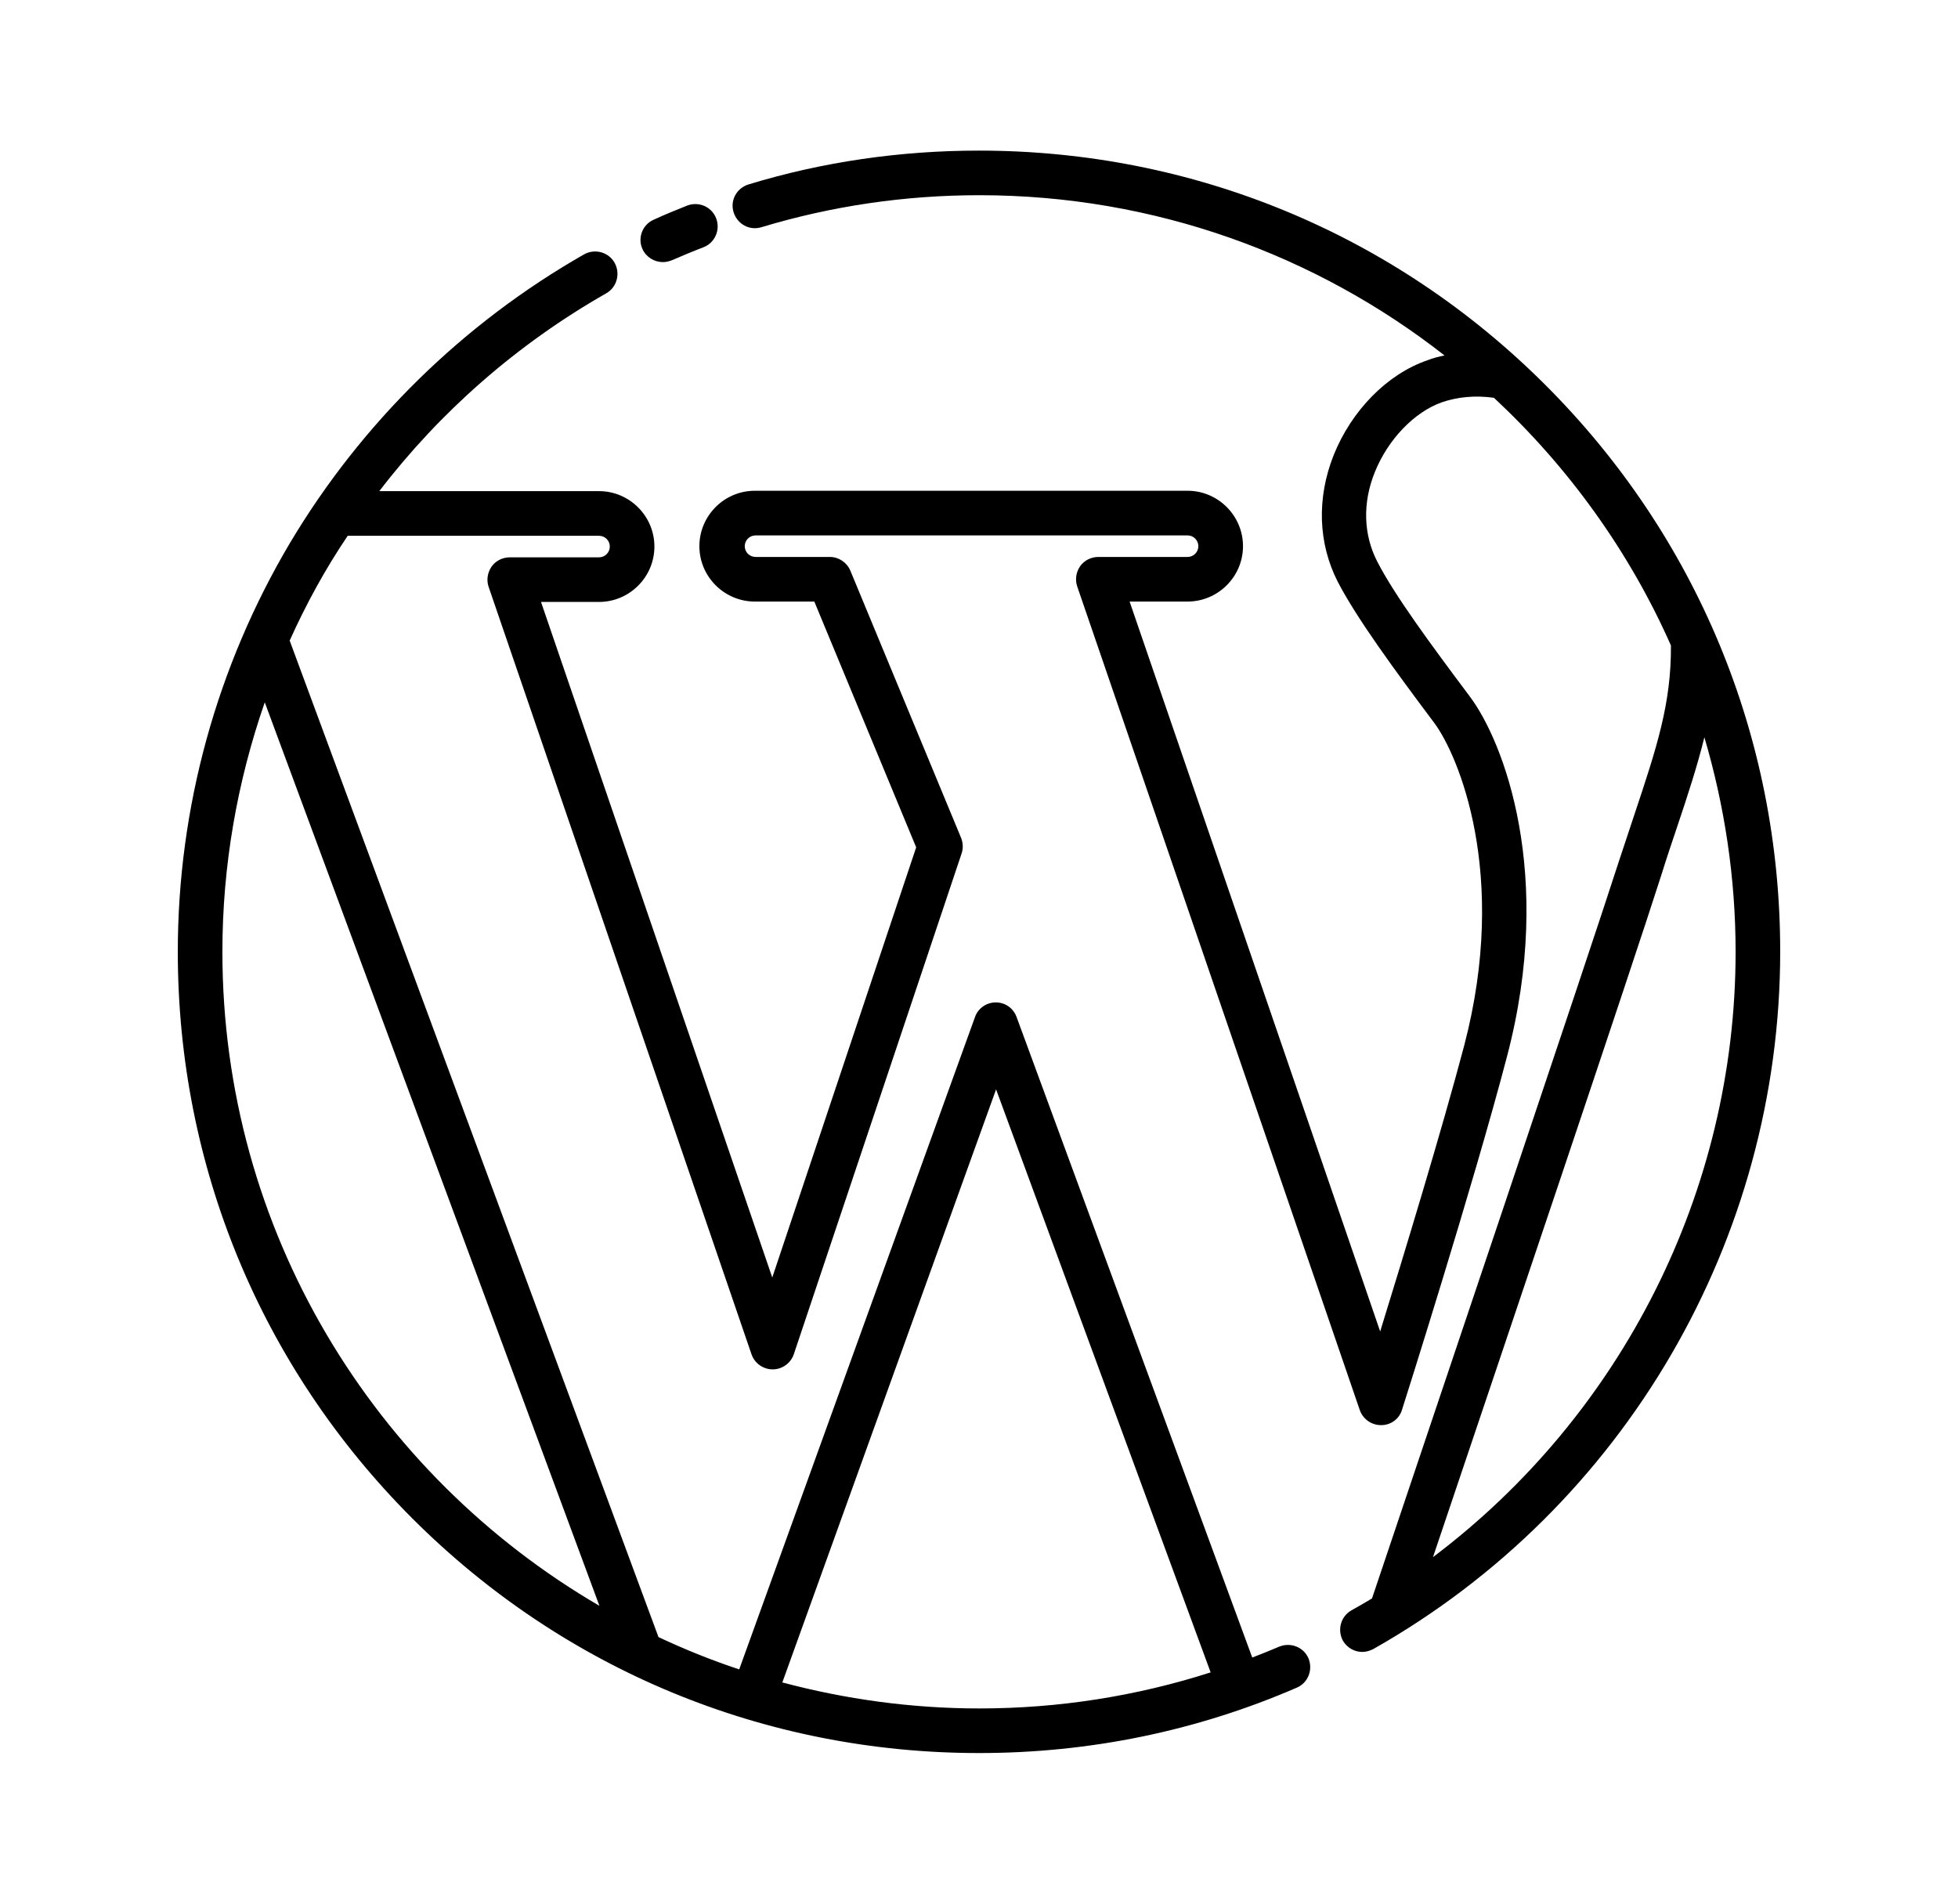 <svg width="36" height="35" viewBox="0 0 36 35" fill="none" xmlns="http://www.w3.org/2000/svg">
<path d="M12.189 4.819C12.244 4.819 12.299 4.806 12.353 4.785C12.545 4.703 12.736 4.621 12.934 4.546C13.146 4.464 13.249 4.225 13.167 4.013C13.085 3.801 12.846 3.698 12.634 3.78C12.429 3.862 12.224 3.944 12.018 4.04C11.813 4.129 11.718 4.375 11.813 4.58C11.882 4.73 12.032 4.819 12.189 4.819Z" fill="black"/>
<path d="M28.418 7.082C25.636 4.3 21.938 2.769 18 2.769C16.558 2.769 15.129 2.974 13.762 3.391C13.543 3.459 13.42 3.685 13.488 3.903C13.557 4.122 13.782 4.245 14.001 4.177C15.293 3.787 16.64 3.589 18.007 3.589C21.227 3.589 24.2 4.689 26.559 6.535C26.456 6.556 26.347 6.583 26.244 6.624C25.506 6.877 24.85 7.547 24.521 8.367C24.207 9.16 24.234 9.987 24.597 10.698C24.945 11.368 25.636 12.312 26.374 13.296C26.805 13.877 27.748 16.064 26.921 19.223C26.511 20.774 25.807 23.085 25.376 24.48L20.769 11.06H21.835C22.395 11.06 22.854 10.602 22.854 10.042C22.854 9.481 22.395 9.023 21.835 9.023H13.878C13.317 9.023 12.859 9.481 12.859 10.042C12.859 10.602 13.317 11.06 13.878 11.06H14.972L16.845 15.579L14.199 23.488L9.947 11.067H11.014C11.574 11.067 12.032 10.609 12.032 10.049C12.032 9.488 11.574 9.03 11.014 9.03H6.974C8.088 7.574 9.503 6.33 11.144 5.394C11.342 5.284 11.41 5.031 11.301 4.833C11.191 4.635 10.938 4.566 10.74 4.676C8.512 5.947 6.646 7.779 5.333 9.98C3.986 12.25 3.269 14.848 3.269 17.5C3.269 21.438 4.8 25.136 7.582 27.918C10.364 30.7 14.062 32.231 18 32.231C20.03 32.231 21.999 31.828 23.845 31.028C24.05 30.939 24.145 30.7 24.057 30.488C23.968 30.283 23.729 30.188 23.517 30.276C23.352 30.345 23.189 30.413 23.024 30.475L18.69 18.696C18.629 18.532 18.479 18.43 18.308 18.43C18.137 18.43 17.98 18.539 17.925 18.703L13.591 30.693C13.078 30.523 12.586 30.324 12.107 30.099L5.326 11.778C5.627 11.108 5.982 10.459 6.393 9.851H11.014C11.123 9.851 11.212 9.939 11.212 10.049C11.212 10.158 11.123 10.247 11.014 10.247H9.373C9.243 10.247 9.113 10.309 9.038 10.418C8.963 10.527 8.942 10.664 8.983 10.787L13.816 24.896C13.871 25.061 14.028 25.177 14.206 25.177C14.384 25.177 14.541 25.061 14.596 24.896L17.679 15.695C17.713 15.6 17.706 15.497 17.672 15.408L15.635 10.493C15.573 10.343 15.423 10.24 15.259 10.24H13.892C13.782 10.24 13.693 10.151 13.693 10.042C13.693 9.933 13.782 9.844 13.892 9.844H21.835C21.944 9.844 22.033 9.933 22.033 10.042C22.033 10.151 21.944 10.24 21.835 10.24H20.194C20.064 10.24 19.935 10.302 19.859 10.411C19.784 10.521 19.764 10.657 19.805 10.78L25 25.922C25.055 26.086 25.212 26.202 25.39 26.202H25.396C25.574 26.202 25.731 26.086 25.779 25.915C25.793 25.874 27.092 21.779 27.707 19.428C28.589 16.078 27.645 13.631 27.023 12.804C26.306 11.847 25.636 10.938 25.321 10.322C25.068 9.83 25.048 9.242 25.28 8.675C25.52 8.08 26.005 7.574 26.511 7.396C26.811 7.294 27.133 7.267 27.468 7.314C28.842 8.593 29.956 10.138 30.722 11.867C30.729 12.934 30.462 13.74 30.059 14.95C29.97 15.224 29.874 15.504 29.771 15.818C29.197 17.602 26.203 26.482 25.226 29.388C25.102 29.463 24.973 29.538 24.85 29.606C24.651 29.716 24.583 29.969 24.692 30.167C24.768 30.297 24.904 30.372 25.048 30.372C25.116 30.372 25.185 30.352 25.253 30.317C29.867 27.706 32.731 22.791 32.731 17.493C32.731 13.562 31.2 9.864 28.418 7.082ZM18.314 20.029L22.259 30.748C20.892 31.186 19.463 31.411 18.007 31.411C16.756 31.411 15.539 31.24 14.384 30.933L18.314 20.029ZM11.021 29.524C6.878 27.111 4.089 22.627 4.089 17.5C4.089 15.914 4.362 14.369 4.868 12.913L11.021 29.524ZM26.347 28.629C27.55 25.061 30.038 17.685 30.551 16.071C30.646 15.764 30.742 15.483 30.831 15.217C31.036 14.608 31.207 14.082 31.337 13.556C31.706 14.807 31.911 16.133 31.911 17.5C31.911 21.902 29.812 26.018 26.347 28.629Z" fill="black"/>
</svg>

